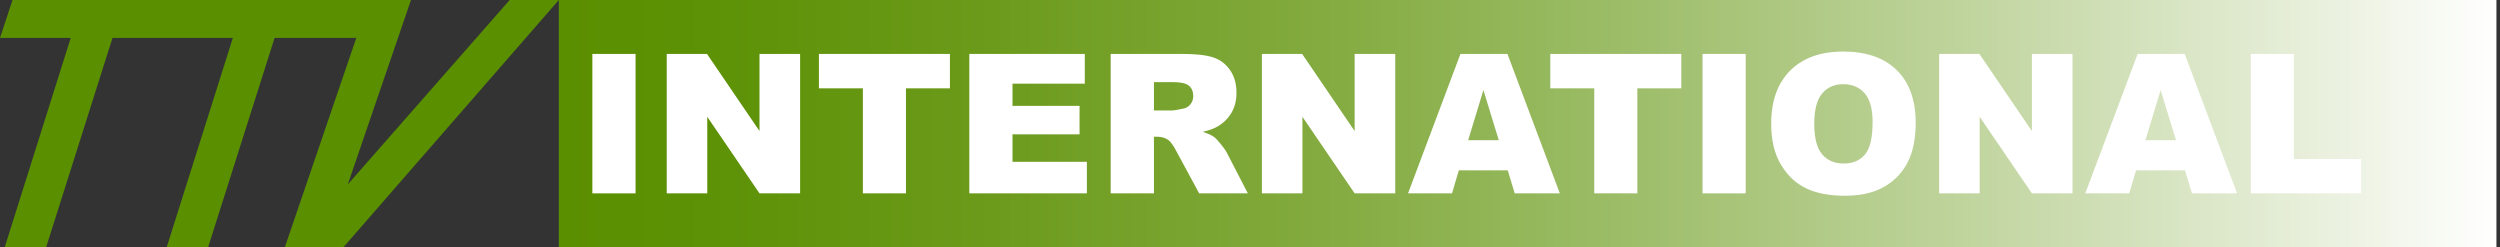 <?xml version="1.0" encoding="utf-8"?>
<!-- Generator: Adobe Illustrator 25.2.3, SVG Export Plug-In . SVG Version: 6.00 Build 0)  -->
<svg version="1.1" id="Layer_1" xmlns="http://www.w3.org/2000/svg" xmlns:xlink="http://www.w3.org/1999/xlink" x="0px" y="0px"
	 viewBox="0 0 10180.5 1007" style="enable-background:new 0 0 10180.5 1007;" xml:space="preserve">
<rect x="0" y="0" width="10180.5" height="1007" fill="#333333" stroke="none"/>
<style type="text/css">
	.st0{fill:url(#SVGID_1_);}
	.st1{fill:#FFFFFF;}
	.st2{fill:#5A8F00;}
</style>
<linearGradient id="SVGID_1_" gradientUnits="userSpaceOnUse" x1="2275.66" y1="503.5" x2="10165.957" y2="503.5">
	<stop  offset="0" style="stop-color:#5A8F00"/>
	<stop  offset="8.909398e-02" style="stop-color:#5E9207"/>
	<stop  offset="0.216" style="stop-color:#6B9A1A"/>
	<stop  offset="0.367" style="stop-color:#7FA839"/>
	<stop  offset="0.535" style="stop-color:#9ABB64"/>
	<stop  offset="0.718" style="stop-color:#BED39B"/>
	<stop  offset="0.91" style="stop-color:#E9F0DD"/>
	<stop  offset="1" style="stop-color:#FFFFFF"/>
</linearGradient>
<rect x="2275.7" class="st0" width="7890.3" height="1007"/>
<g>
	<path class="st1" d="M2412.2,219.6h175.9v567.8h-175.9V219.6z"/>
	<path class="st1" d="M2715.1,219.6H2879l213.8,314.1V219.6h165.4v567.8h-165.4l-212.7-311.8v311.8h-165V219.6z"/>
	<path class="st1" d="M3334.9,219.6h533.4v140.2h-179v427.6h-175.5V359.8h-179V219.6z"/>
	<path class="st1" d="M3947.3,219.6h470.2v121.2h-294.4v90.3h273.1v115.8h-273.1v111.9h302.9v128.6h-478.8V219.6z"/>
	<path class="st1" d="M4522.9,787.4V219.6h292.4c54.2,0,95.7,4.6,124.3,13.9s51.8,26.5,69.3,51.7c17.6,25.2,26.3,55.8,26.3,92
		c0,31.5-6.7,58.7-20.1,81.5c-13.5,22.9-31.9,41.4-55.4,55.6c-15,9-35.5,16.5-61.6,22.5c20.9,7,36.1,13.9,45.7,20.9
		c6.4,4.6,15.8,14.6,28.1,29.9c12.3,15.2,20.5,27,24.6,35.2l85,164.6h-198.3l-93.8-173.5c-11.9-22.5-22.5-37.1-31.8-43.8
		c-12.7-8.8-27-13.2-43-13.2h-15.5v230.5H4522.9z M4699.1,449.7h74c8,0,23.5-2.6,46.5-7.7c11.6-2.3,21.1-8.3,28.5-17.8
		s11-20.5,11-32.9c0-18.3-5.8-32.4-17.4-42.2c-11.6-9.8-33.4-14.7-65.5-14.7h-77.1V449.7z"/>
	<path class="st1" d="M5138.8,219.6h163.8l213.8,314.1V219.6h165.4v567.8h-165.4l-212.7-311.8v311.8h-165V219.6z"/>
	<path class="st1" d="M6139.8,693.7h-199.2l-27.7,93.7h-179.1l213.4-567.8h191.4l213.4,567.8h-183.7L6139.8,693.7z M6103.4,570.9
		l-62.7-204.1l-62,204.1H6103.4z"/>
	<path class="st1" d="M6313.2,219.6h533.4v140.2h-179v427.6h-175.5V359.8h-179V219.6z"/>
	<path class="st1" d="M6933,219.6h175.9v567.8H6933V219.6z"/>
	<path class="st1" d="M7212.6,503.9c0-92.7,25.8-164.9,77.5-216.5c51.6-51.6,123.6-77.5,215.8-77.5c94.5,0,167.3,25.4,218.5,76.1
		c51.1,50.7,76.7,121.8,76.7,213.2c0,66.4-11.2,120.8-33.5,163.3c-22.3,42.5-54.6,75.5-96.8,99.2c-42.2,23.6-94.8,35.4-157.8,35.4
		c-64,0-117-10.2-159-30.6s-76-52.7-102.1-96.8C7225.7,625.5,7212.6,570.3,7212.6,503.9z M7388.1,504.7c0,57.3,10.7,98.5,32,123.6
		c21.3,25,50.3,37.6,87,37.6c37.7,0,66.9-12.3,87.5-36.8c20.7-24.5,31-68.6,31-132.1c0-53.5-10.8-92.5-32.3-117.2
		c-21.6-24.7-50.8-37-87.7-37c-35.4,0-63.8,12.5-85.2,37.6C7398.8,405.4,7388.1,446.8,7388.1,504.7z"/>
	<path class="st1" d="M7896.7,219.6h163.8l213.8,314.1V219.6h165.4v567.8h-165.4l-212.7-311.8v311.8h-165V219.6z"/>
	<path class="st1" d="M8897.7,693.7h-199.2l-27.7,93.7h-179.1l213.4-567.8h191.4l213.4,567.8h-183.7L8897.7,693.7z M8861.3,570.9
		l-62.7-204.1l-62,204.1H8861.3z"/>
	<path class="st1" d="M9165.6,219.6h175.5v428h273.9v139.8h-449.3V219.6z"/>
</g>
<path class="st2" d="M1821.4,545.5"/>
<polygon class="st2" points="2075.5,0 1416.3,750.9 1673.6,0 1503.6,0 51,0 0,154.4 288,154.4 34.7,957.6 19.1,1007 187.8,1007 
	458.1,154.4 948.2,154.4 678.7,1007 847.4,1007 1118.2,154.4 1450.9,154.4 1159.9,1007 1191.5,1007 1191.4,1007 1191.7,1007 
	1398.2,1007 2275.7,0 "/>
</svg>
